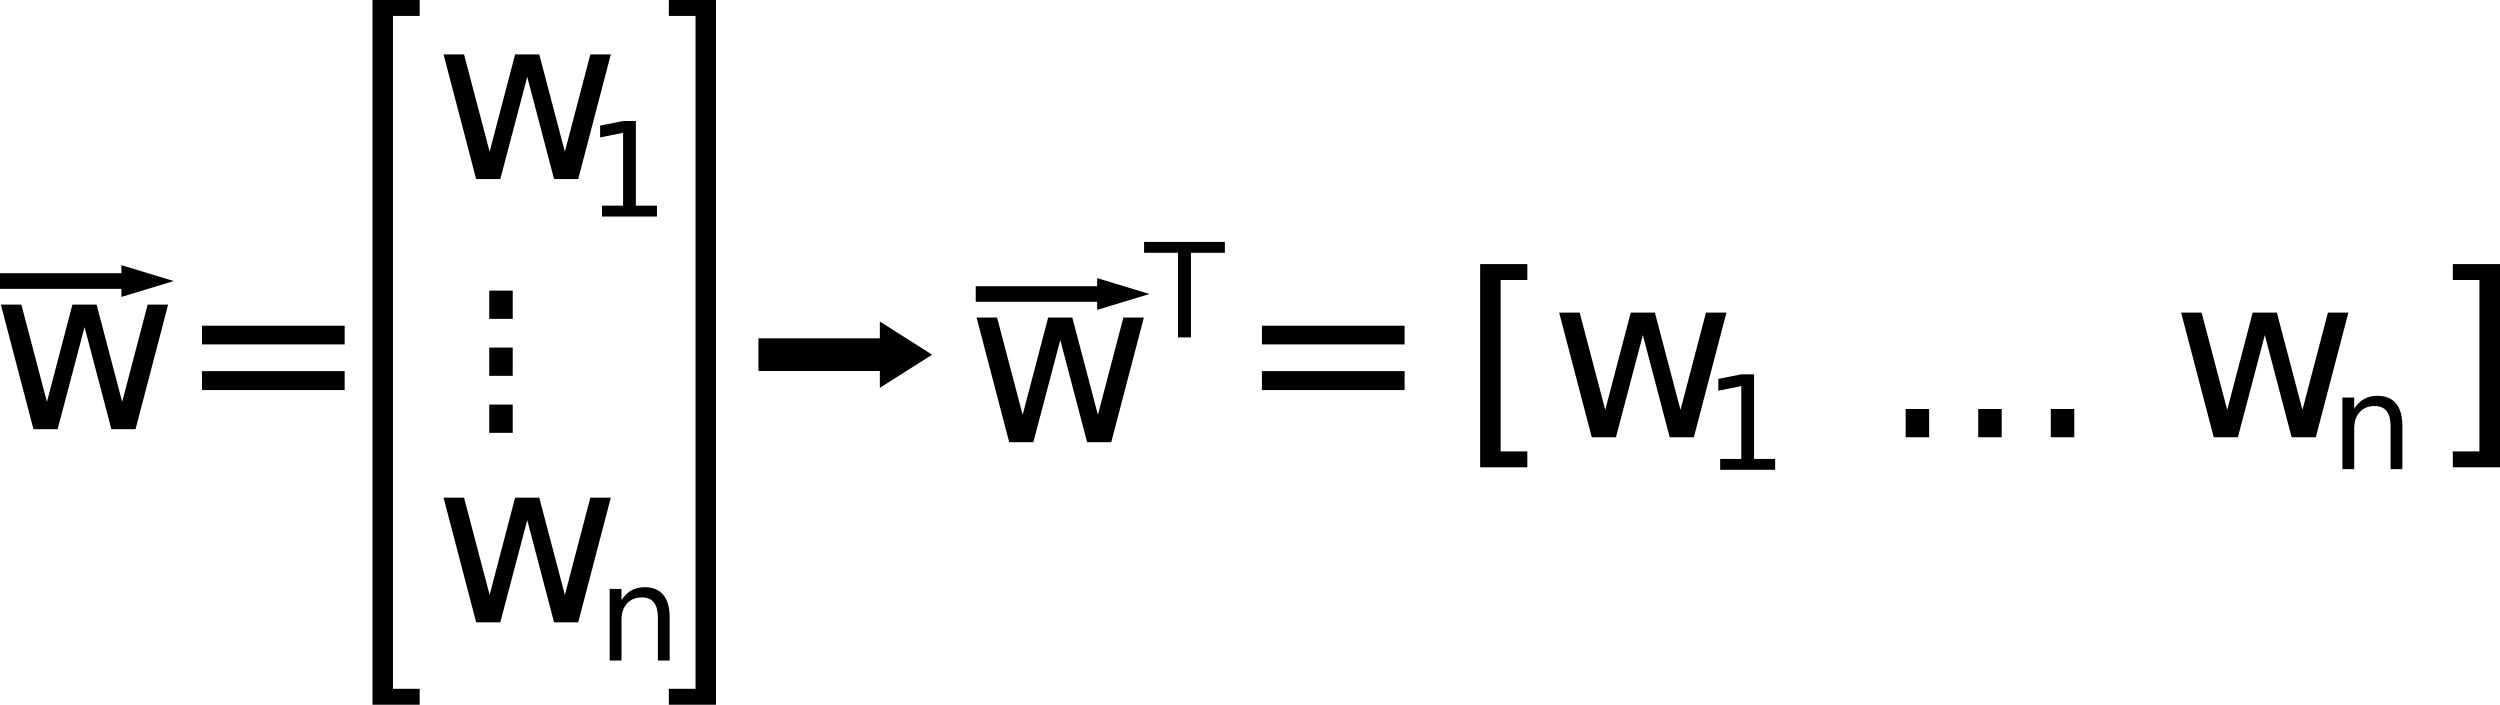 <?xml version="1.0" encoding="UTF-8" standalone="no"?> <svg xmlns:dc="http://purl.org/dc/elements/1.1/" xmlns:cc="http://creativecommons.org/ns#" xmlns:rdf="http://www.w3.org/1999/02/22-rdf-syntax-ns#" xmlns:svg="http://www.w3.org/2000/svg" xmlns="http://www.w3.org/2000/svg" version="1.1" id="svg2" viewBox="0 0 438.702 123.664" height="34.901mm" width="123.812mm"> <defs id="defs4" /> <g transform="translate(-219.734,-284.939)" id="layer1"> <path d="m 255.178,342.097 25.039,0 0,3.281 -25.039,0 0,-3.281 z m 0,7.969 25.039,0 0,3.32 -25.039,0 0,-3.32 z" style="font-style:normal;font-weight:normal;font-size:medium;line-height:125%;font-family:sans-serif;letter-spacing:0px;word-spacing:0px;fill:#000000;fill-opacity:1;stroke:none;stroke-width:1px;stroke-linecap:butt;stroke-linejoin:miter;stroke-opacity:1" id="path4716" /> <path d="m 285.099,284.939 8.281,0 0,2.793 -4.688,0 0,118.078 4.688,0 0,2.793 -8.281,0 z" style="font-style:normal;font-weight:normal;font-size:medium;line-height:125%;font-family:sans-serif;letter-spacing:0px;word-spacing:0px;fill:#000000;fill-opacity:1;stroke:none;stroke-width:1px;stroke-linecap:butt;stroke-linejoin:miter;stroke-opacity:1" id="path4221" /> <g id="text4228" style="font-style:normal;font-weight:normal;font-size:40px;line-height:125%;font-family:sans-serif;letter-spacing:0px;word-spacing:0px;fill:#000000;fill-opacity:1;stroke:none;stroke-width:1px;stroke-linecap:butt;stroke-linejoin:miter;stroke-opacity:1"> <path id="path4168" d="m 297.568,294.485 3.594,0 4.492,17.07 4.473,-17.07 4.238,0 4.492,17.07 4.473,-17.07 3.594,0 -5.723,21.875 -4.238,0 -4.707,-17.93 -4.727,17.93 -4.238,0 -5.723,-21.875 z" /> </g> <g id="text4232" style="font-style:normal;font-weight:normal;font-size:40px;line-height:125%;font-family:sans-serif;letter-spacing:0px;word-spacing:0px;fill:#000000;fill-opacity:1;stroke:none;stroke-width:1px;stroke-linecap:butt;stroke-linejoin:miter;stroke-opacity:1"> <path id="path4171" d="m 297.568,372.266 3.594,0 4.492,17.07 4.473,-17.07 4.238,0 4.492,17.07 4.473,-17.07 3.594,0 -5.723,21.875 -4.238,0 -4.707,-17.93 -4.727,17.93 -4.238,0 -5.723,-21.875 z" /> </g> <g transform="translate(93.936,7.975)" id="g4248"> <g id="text4236" style="font-style:normal;font-weight:normal;font-size:40px;line-height:125%;font-family:sans-serif;letter-spacing:0px;word-spacing:0px;fill:#000000;fill-opacity:1;stroke:none;stroke-width:1px;stroke-linecap:butt;stroke-linejoin:miter;stroke-opacity:1"> <path id="path4174" d="m 211.65,327.957 4.121,0 0,4.961 -4.121,0 0,-4.961 z" /> </g> <g id="text4240" style="font-style:normal;font-weight:normal;font-size:40px;line-height:125%;font-family:sans-serif;letter-spacing:0px;word-spacing:0px;fill:#000000;fill-opacity:1;stroke:none;stroke-width:1px;stroke-linecap:butt;stroke-linejoin:miter;stroke-opacity:1"> <path id="path4177" d="m 211.65,337.957 4.121,0 0,4.961 -4.121,0 0,-4.961 z" /> </g> <g id="text4244" style="font-style:normal;font-weight:normal;font-size:40px;line-height:125%;font-family:sans-serif;letter-spacing:0px;word-spacing:0px;fill:#000000;fill-opacity:1;stroke:none;stroke-width:1px;stroke-linecap:butt;stroke-linejoin:miter;stroke-opacity:1"> <path id="path4180" d="m 211.65,347.957 4.121,0 0,4.961 -4.121,0 0,-4.961 z" /> </g> </g> <g id="text4256" style="font-style:normal;font-weight:normal;font-size:22.983px;line-height:125%;font-family:sans-serif;letter-spacing:0px;word-spacing:0px;fill:#000000;fill-opacity:1;stroke:none;stroke-width:1px;stroke-linecap:butt;stroke-linejoin:miter;stroke-opacity:1"> <path id="path4183" d="m 325.37,321.024 3.703,0 0,-12.782 -4.029,0.808 0,-2.065 4.006,-0.808 2.267,0 0,14.847 3.703,0 0,1.908 -9.651,0 0,-1.908 z" /> </g> <g id="text4260" style="font-style:normal;font-weight:normal;font-size:22.983px;line-height:125%;font-family:sans-serif;letter-spacing:0px;word-spacing:0px;fill:#000000;fill-opacity:1;stroke:none;stroke-width:1px;stroke-linecap:butt;stroke-linejoin:miter;stroke-opacity:1"> <path id="path4186" d="m 337.246,393.267 0,7.586 -2.065,0 0,-7.519 q 0,-1.784 -0.696,-2.671 -0.696,-0.887 -2.087,-0.887 -1.672,0 -2.637,1.066 -0.965,1.066 -0.965,2.907 l 0,7.104 -2.076,0 0,-12.569 2.076,0 0,1.953 q 0.741,-1.133 1.739,-1.695 1.01,-0.561 2.323,-0.561 2.166,0 3.277,1.347 1.111,1.335 1.111,3.939 z" /> </g> <path id="path4586" style="font-style:normal;font-weight:normal;font-size:medium;line-height:125%;font-family:sans-serif;letter-spacing:0px;word-spacing:0px;fill:#000000;fill-opacity:1;stroke:none;stroke-width:1px;stroke-linecap:butt;stroke-linejoin:miter;stroke-opacity:1" d="m 345.381,408.603 -8.281,0 0,-2.793 4.688,0 0,-118.078 -4.688,0 0,-2.793 8.281,0 z" /> <g id="g4720"> <path id="path4714" style="font-style:normal;font-weight:normal;font-size:medium;line-height:125%;font-family:sans-serif;letter-spacing:0px;word-spacing:0px;fill:#000000;fill-opacity:1;stroke:none;stroke-width:1px;stroke-linecap:butt;stroke-linejoin:miter;stroke-opacity:1" d="m 219.885,338.386 3.594,0 4.492,17.07 4.473,-17.07 4.238,0 4.492,17.07 4.473,-17.07 3.594,0 -5.723,21.875 -4.238,0 -4.707,-17.93 -4.727,17.93 -4.238,0 -5.723,-21.875 z" /> <path id="path4704" d="m 241.043,331.471 0,1.413 -21.308,0 0,2.746 21.308,0 0,1.415 9.175,-2.787 z" style="fill:#000000;fill-rule:evenodd;stroke:none;stroke-width:0.872px;stroke-linecap:butt;stroke-linejoin:miter;stroke-opacity:1" /> </g> <path id="path4709" d="m 374.131,341.361 0,2.949 -21.308,0 0,5.732 21.308,0 0,2.953 9.175,-5.817 z" style="fill:#000000;fill-rule:evenodd;stroke:none;stroke-width:0.872px;stroke-linecap:butt;stroke-linejoin:miter;stroke-opacity:1" /> <g transform="translate(171.221,2.273)" id="g4724"> <path d="m 219.885,338.386 3.594,0 4.492,17.07 4.473,-17.07 4.238,0 4.492,17.07 4.473,-17.07 3.594,0 -5.723,21.875 -4.238,0 -4.707,-17.93 -4.727,17.93 -4.238,0 -5.723,-21.875 z" style="font-style:normal;font-weight:normal;font-size:medium;line-height:125%;font-family:sans-serif;letter-spacing:0px;word-spacing:0px;fill:#000000;fill-opacity:1;stroke:none;stroke-width:1px;stroke-linecap:butt;stroke-linejoin:miter;stroke-opacity:1" id="path4726" /> <path style="fill:#000000;fill-rule:evenodd;stroke:none;stroke-width:0.872px;stroke-linecap:butt;stroke-linejoin:miter;stroke-opacity:1" d="m 241.043,331.471 0,1.413 -21.308,0 0,2.746 21.308,0 0,1.415 9.175,-2.787 z" id="path4728" /> </g> <g id="text4730" style="font-style:normal;font-weight:normal;font-size:22.983px;line-height:125%;font-family:sans-serif;letter-spacing:0px;word-spacing:0px;fill:#000000;fill-opacity:1;stroke:none;stroke-width:1px;stroke-linecap:butt;stroke-linejoin:miter;stroke-opacity:1"> <path id="path4189" d="m 420.498,327.39 14.174,0 0,1.908 -5.948,0 0,14.847 -2.278,0 0,-14.847 -5.948,0 0,-1.908 z" /> </g> <g id="text4734" style="font-style:normal;font-weight:normal;font-size:40px;line-height:125%;font-family:sans-serif;letter-spacing:0px;word-spacing:0px;fill:#000000;fill-opacity:1;stroke:none;stroke-width:1px;stroke-linecap:butt;stroke-linejoin:miter;stroke-opacity:1"> <path id="path4192" d="m 479.472,331.28 8.281,0 0,2.793 -4.688,0 0,30.078 4.688,0 0,2.793 -8.281,0 0,-35.664 z" /> <path id="path4194" d="m 493.339,339.795 3.594,0 4.492,17.07 4.473,-17.07 4.238,0 4.492,17.07 4.473,-17.07 3.594,0 -5.723,21.875 -4.238,0 -4.707,-17.93 -4.727,17.93 -4.238,0 -5.723,-21.875 z" /> <path id="path4196" d="m 554.14,356.709 4.121,0 0,4.961 -4.121,0 0,-4.961 z" /> <path id="path4198" d="m 566.874,356.709 4.121,0 0,4.961 -4.121,0 0,-4.961 z" /> <path id="path4200" d="m 579.609,356.709 4.121,0 0,4.961 -4.121,0 0,-4.961 z" /> <path id="path4202" d="m 602.48,339.795 3.594,0 4.492,17.07 4.473,-17.07 4.238,0 4.492,17.07 4.473,-17.07 3.594,0 -5.723,21.875 -4.238,0 -4.707,-17.93 -4.727,17.93 -4.238,0 -5.723,-21.875 z" /> <path id="path4204" d="m 658.437,331.28 0,35.664 -8.281,0 0,-2.793 4.668,0 0,-30.078 -4.668,0 0,-2.793 8.281,0 z" /> </g> <g id="text4738" style="font-style:normal;font-weight:normal;font-size:22.983px;line-height:125%;font-family:sans-serif;letter-spacing:0px;word-spacing:0px;fill:#000000;fill-opacity:1;stroke:none;stroke-width:1px;stroke-linecap:butt;stroke-linejoin:miter;stroke-opacity:1"> <path id="path4207" d="m 521.592,365.471 3.703,0 0,-12.782 -4.029,0.808 0,-2.065 4.006,-0.808 2.267,0 0,14.847 3.703,0 0,1.908 -9.651,0 0,-1.908 z" /> </g> <g id="text4742" style="font-style:normal;font-weight:normal;font-size:22.983px;line-height:125%;font-family:sans-serif;letter-spacing:0px;word-spacing:0px;fill:#000000;fill-opacity:1;stroke:none;stroke-width:1px;stroke-linecap:butt;stroke-linejoin:miter;stroke-opacity:1"> <path id="path4210" d="m 641.302,359.68 0,7.586 -2.065,0 0,-7.519 q 0,-1.784 -0.696,-2.671 -0.696,-0.887 -2.087,-0.887 -1.672,0 -2.637,1.066 -0.965,1.066 -0.965,2.907 l 0,7.104 -2.076,0 0,-12.569 2.076,0 0,1.953 q 0.741,-1.133 1.739,-1.695 1.01,-0.561 2.323,-0.561 2.166,0 3.277,1.347 1.111,1.335 1.111,3.939 z" /> </g> <path id="path4746" style="font-style:normal;font-weight:normal;font-size:medium;line-height:125%;font-family:sans-serif;letter-spacing:0px;word-spacing:0px;fill:#000000;fill-opacity:1;stroke:none;stroke-width:1px;stroke-linecap:butt;stroke-linejoin:miter;stroke-opacity:1" d="m 441.178,342.097 25.039,0 0,3.281 -25.039,0 0,-3.281 z m 0,7.969 25.039,0 0,3.32 -25.039,0 0,-3.32 z" /> </g> </svg> 